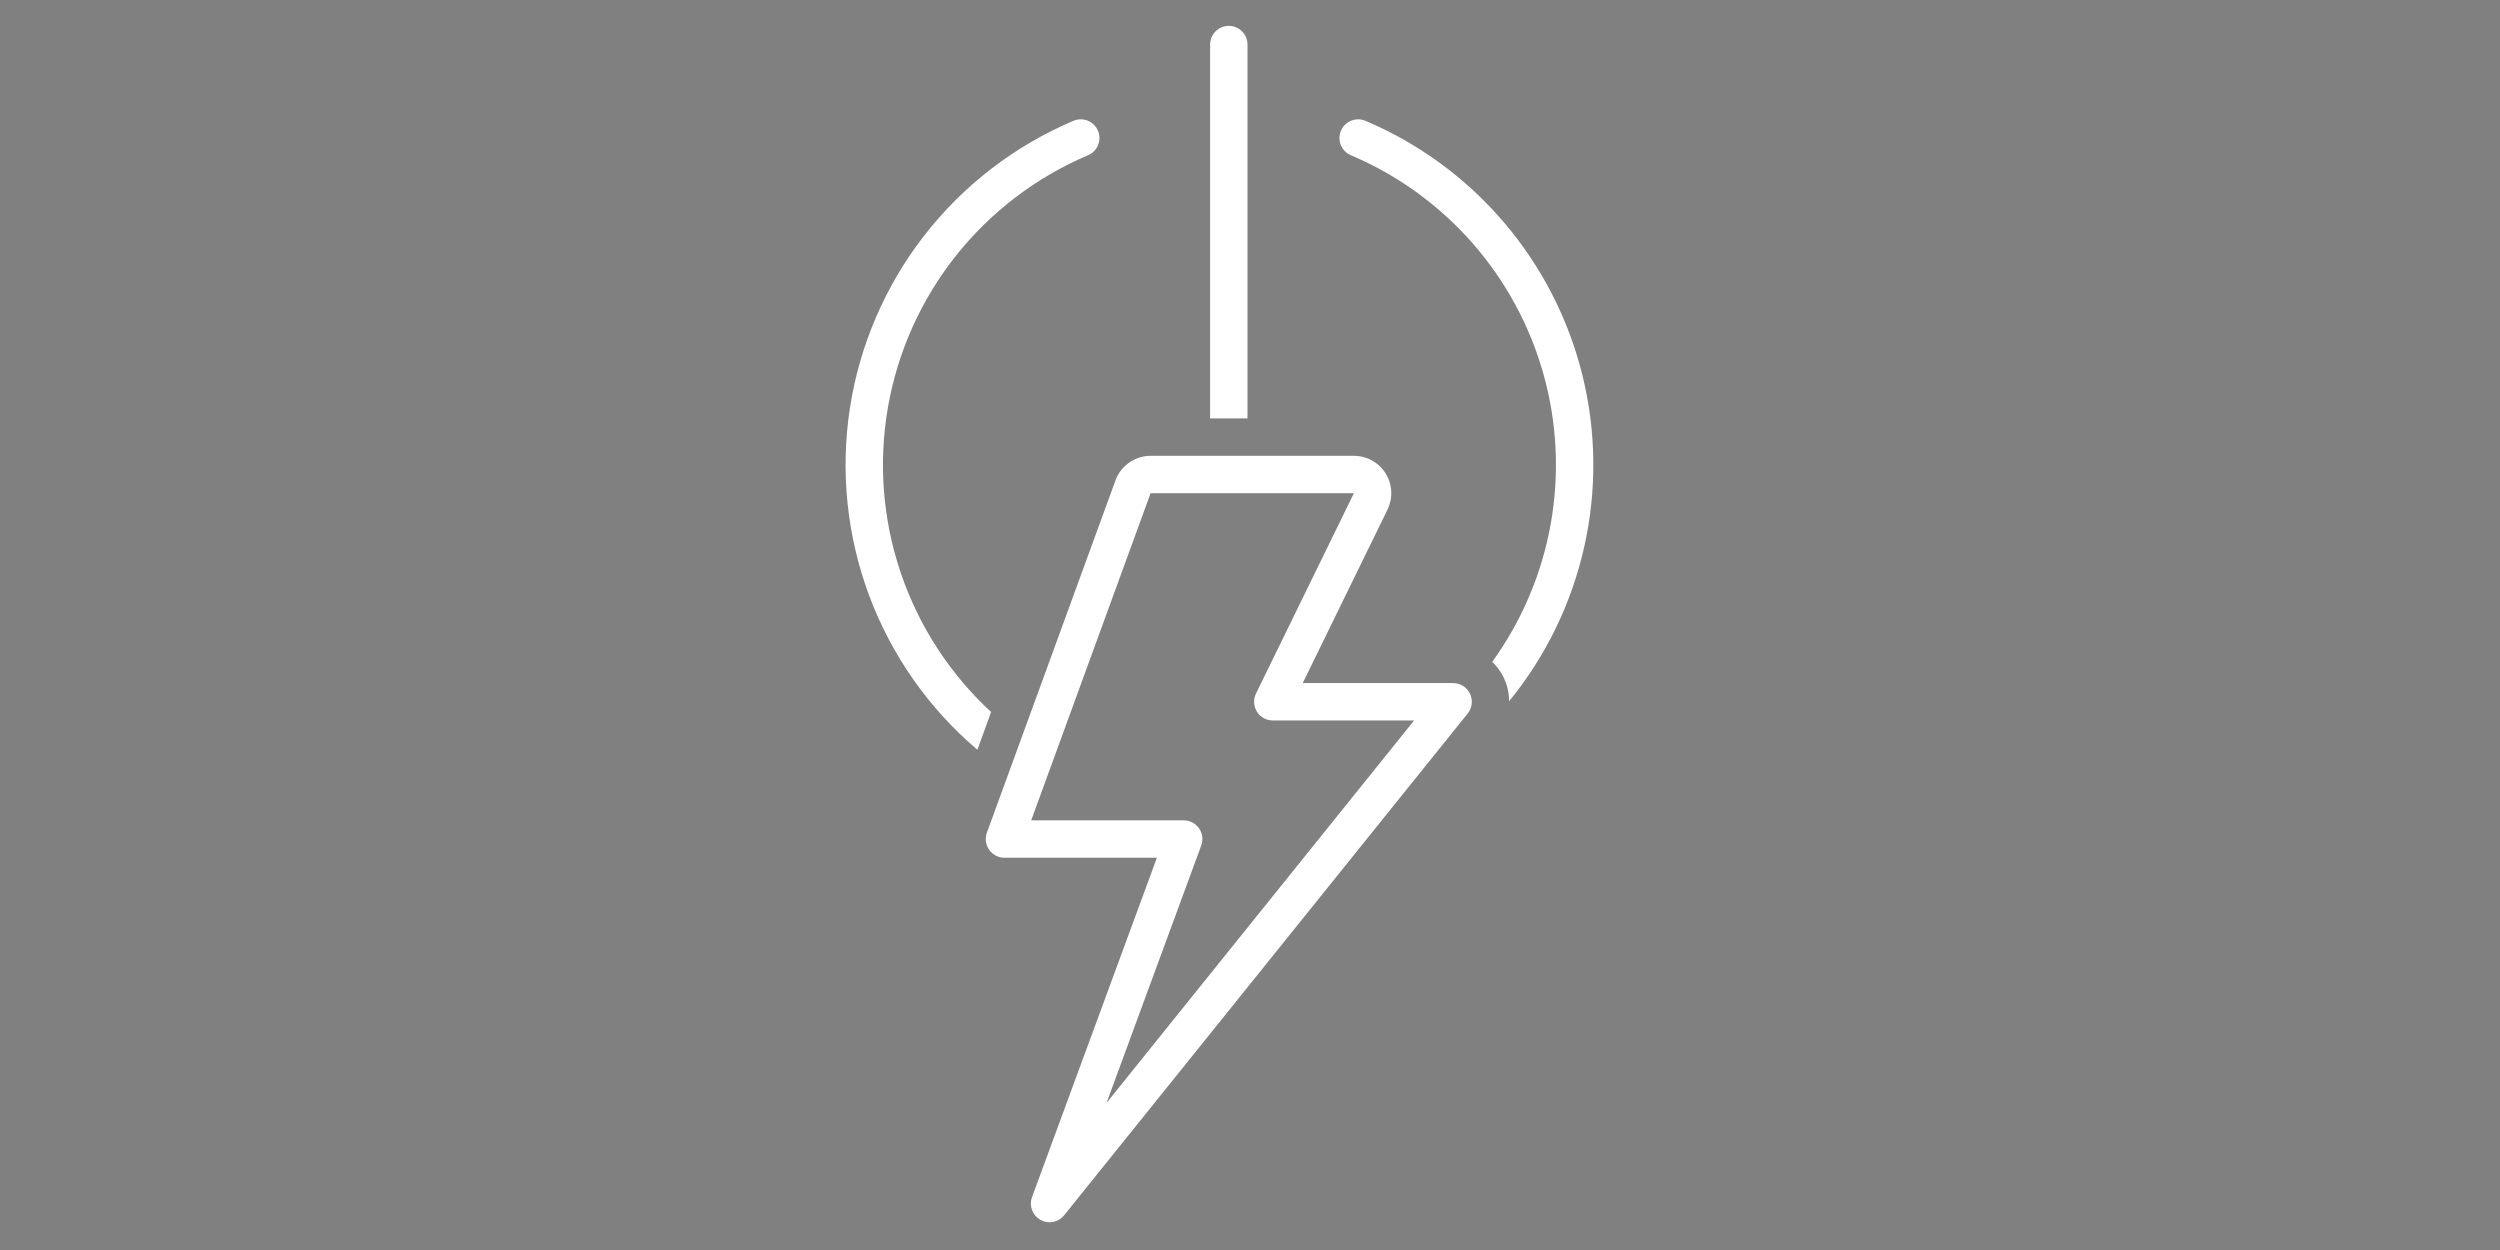 <svg version="1.0" preserveAspectRatio="xMidYMid meet" height="500" viewBox="0 0 750 375" zoomAndPan="magnify" width="1000" xmlns:xlink="http://www.w3.org/1999/xlink" xmlns="http://www.w3.org/2000/svg"><rect x="0" y="0" width="750" height="375" fill="#808080" stroke="none"/><defs><g></g><clipPath id="30514eda95"><path clip-rule="nonzero" d="M 363 7.758 L 375 7.758 L 375 126 L 363 126 Z M 363 7.758"></path></clipPath></defs><g fill-opacity="1" fill="#000000"><g transform="translate(313.744, 253.631)"><g><path d="M 0.656 0.016 L 0.688 -1.438 L 2.078 -1.422 L 2.047 0.031 Z M 0.656 0.016"></path></g></g></g><path fill-rule="nonzero" fill-opacity="1" d="M 451.109 203.266 C 452.18 205.516 452.723 207.883 452.734 210.375 C 454.102 208.695 455.422 206.98 456.695 205.223 C 457.965 203.469 459.184 201.68 460.352 199.855 C 461.516 198.027 462.629 196.172 463.688 194.281 C 464.746 192.391 465.75 190.473 466.699 188.523 C 467.648 186.574 468.539 184.602 469.371 182.602 C 470.203 180.602 470.98 178.578 471.695 176.535 C 472.41 174.492 473.066 172.426 473.664 170.344 C 474.262 168.262 474.797 166.164 475.273 164.051 C 475.746 161.938 476.16 159.809 476.512 157.672 C 476.863 155.535 477.152 153.387 477.379 151.234 C 477.609 149.078 477.773 146.922 477.875 144.758 C 477.977 142.594 478.016 140.426 477.992 138.262 C 477.969 136.094 477.883 133.93 477.734 131.77 C 477.586 129.609 477.375 127.453 477.102 125.305 C 476.828 123.156 476.492 121.016 476.094 118.887 C 475.695 116.754 475.234 114.641 474.715 112.535 C 474.195 110.434 473.613 108.348 472.973 106.277 C 472.332 104.207 471.633 102.16 470.871 100.129 C 470.109 98.102 469.293 96.098 468.414 94.117 C 467.539 92.133 466.605 90.18 465.617 88.254 C 464.629 86.324 463.582 84.43 462.484 82.562 C 461.383 80.695 460.23 78.863 459.023 77.062 C 457.82 75.262 456.562 73.5 455.254 71.773 C 453.945 70.047 452.59 68.359 451.184 66.711 C 449.777 65.062 448.324 63.457 446.824 61.891 C 445.324 60.328 443.781 58.809 442.195 57.332 C 440.609 55.859 438.98 54.43 437.309 53.051 C 435.641 51.672 433.93 50.34 432.184 49.059 C 430.438 47.777 428.656 46.547 426.836 45.371 C 425.02 44.191 423.168 43.066 421.285 41.996 C 419.402 40.926 417.488 39.91 415.547 38.953 C 413.602 37.992 411.633 37.09 409.641 36.246 C 409.301 36.102 408.953 35.992 408.59 35.914 C 408.23 35.84 407.867 35.801 407.496 35.797 C 407.129 35.797 406.766 35.828 406.402 35.895 C 406.039 35.965 405.688 36.066 405.348 36.207 C 405.008 36.344 404.684 36.516 404.375 36.715 C 404.066 36.918 403.781 37.148 403.52 37.406 C 403.254 37.664 403.02 37.945 402.812 38.25 C 402.605 38.555 402.43 38.875 402.285 39.215 C 402.141 39.555 402.031 39.902 401.957 40.262 C 401.883 40.625 401.844 40.988 401.84 41.355 C 401.836 41.723 401.871 42.09 401.938 42.453 C 402.008 42.812 402.109 43.164 402.246 43.508 C 402.387 43.848 402.555 44.172 402.758 44.48 C 402.961 44.789 403.188 45.074 403.445 45.336 C 403.707 45.598 403.988 45.832 404.289 46.043 C 404.594 46.25 404.918 46.426 405.254 46.566 C 406.992 47.305 408.711 48.09 410.402 48.922 C 412.098 49.754 413.766 50.633 415.41 51.562 C 417.055 52.488 418.672 53.461 420.266 54.477 C 421.855 55.492 423.414 56.555 424.945 57.66 C 426.477 58.766 427.973 59.91 429.441 61.102 C 430.906 62.289 432.336 63.52 433.734 64.789 C 435.133 66.059 436.492 67.363 437.816 68.711 C 439.141 70.055 440.426 71.438 441.672 72.855 C 442.918 74.273 444.121 75.727 445.289 77.211 C 446.453 78.695 447.574 80.211 448.652 81.762 C 449.734 83.309 450.77 84.887 451.758 86.492 C 452.75 88.102 453.695 89.734 454.594 91.395 C 455.496 93.051 456.348 94.734 457.152 96.445 C 457.957 98.152 458.711 99.879 459.422 101.629 C 460.129 103.379 460.785 105.148 461.395 106.934 C 462.004 108.723 462.562 110.523 463.07 112.344 C 463.578 114.16 464.031 115.992 464.438 117.836 C 464.844 119.68 465.195 121.531 465.496 123.395 C 465.797 125.258 466.043 127.129 466.238 129.008 C 466.434 130.887 466.578 132.766 466.668 134.652 C 466.758 136.539 466.797 138.422 466.777 140.312 C 466.762 142.199 466.695 144.086 466.574 145.969 C 466.449 147.852 466.277 149.73 466.051 151.605 C 465.82 153.48 465.543 155.344 465.211 157.203 C 464.879 159.062 464.496 160.91 464.059 162.746 C 463.625 164.582 463.137 166.406 462.598 168.215 C 462.062 170.023 461.473 171.816 460.836 173.594 C 460.195 175.371 459.508 177.125 458.77 178.863 C 458.035 180.602 457.246 182.316 456.414 184.012 C 455.582 185.703 454.699 187.375 453.773 189.02 C 452.848 190.66 451.875 192.277 450.855 193.867 C 449.836 195.457 448.777 197.02 447.672 198.547 C 449.098 199.918 450.246 201.488 451.109 203.266 Z M 451.109 203.266" fill="#ffffff"></path><path fill-rule="nonzero" fill-opacity="1" d="M 293.211 224.922 L 297.336 213.613 C 295.797 212.191 294.301 210.719 292.852 209.203 C 291.402 207.688 290 206.129 288.648 204.523 C 287.297 202.918 285.996 201.273 284.746 199.59 C 283.496 197.906 282.301 196.184 281.16 194.422 C 280.016 192.664 278.93 190.871 277.898 189.043 C 276.871 187.215 275.898 185.359 274.984 183.469 C 274.066 181.582 273.215 179.668 272.418 177.727 C 271.621 175.785 270.891 173.82 270.215 171.836 C 269.543 169.848 268.934 167.84 268.387 165.816 C 267.84 163.793 267.355 161.75 266.934 159.695 C 266.516 157.641 266.156 155.574 265.867 153.496 C 265.574 151.418 265.348 149.336 265.188 147.242 C 265.027 145.152 264.93 143.059 264.898 140.961 C 264.867 138.863 264.902 136.766 265.004 134.672 C 265.102 132.574 265.27 130.484 265.5 128.398 C 265.727 126.312 266.023 124.238 266.383 122.172 C 266.742 120.105 267.168 118.051 267.656 116.012 C 268.141 113.973 268.691 111.949 269.309 109.941 C 269.922 107.938 270.598 105.953 271.336 103.988 C 272.074 102.023 272.871 100.086 273.73 98.172 C 274.59 96.258 275.504 94.371 276.48 92.516 C 277.457 90.656 278.492 88.832 279.582 87.043 C 280.672 85.25 281.816 83.492 283.016 81.77 C 284.215 80.051 285.469 78.367 286.773 76.727 C 288.078 75.082 289.43 73.48 290.836 71.922 C 292.238 70.363 293.691 68.852 295.191 67.383 C 296.688 65.918 298.23 64.496 299.82 63.125 C 301.406 61.754 303.035 60.434 304.703 59.164 C 306.375 57.891 308.082 56.676 309.828 55.512 C 311.57 54.348 313.352 53.238 315.168 52.188 C 316.98 51.137 318.828 50.141 320.703 49.203 C 322.578 48.266 324.484 47.387 326.414 46.566 C 326.754 46.426 327.078 46.25 327.379 46.043 C 327.684 45.836 327.969 45.598 328.227 45.336 C 328.484 45.074 328.715 44.789 328.914 44.48 C 329.117 44.172 329.289 43.848 329.426 43.508 C 329.562 43.164 329.668 42.812 329.734 42.453 C 329.805 42.09 329.836 41.723 329.836 41.355 C 329.832 40.988 329.793 40.621 329.715 40.262 C 329.641 39.902 329.531 39.551 329.387 39.211 C 329.246 38.875 329.07 38.551 328.859 38.246 C 328.652 37.941 328.418 37.66 328.156 37.402 C 327.895 37.145 327.609 36.914 327.301 36.715 C 326.992 36.512 326.668 36.344 326.324 36.203 C 325.984 36.066 325.633 35.965 325.27 35.895 C 324.906 35.828 324.543 35.793 324.176 35.797 C 323.805 35.801 323.441 35.84 323.082 35.914 C 322.719 35.992 322.371 36.102 322.031 36.246 C 319.84 37.172 317.684 38.172 315.555 39.234 C 313.426 40.301 311.336 41.434 309.281 42.633 C 307.227 43.832 305.211 45.098 303.238 46.426 C 301.262 47.75 299.332 49.141 297.445 50.59 C 295.559 52.039 293.723 53.551 291.934 55.117 C 290.141 56.684 288.402 58.309 286.719 59.984 C 285.031 61.664 283.398 63.395 281.82 65.176 C 280.246 66.957 278.727 68.785 277.266 70.664 C 275.805 72.543 274.406 74.469 273.07 76.434 C 271.73 78.402 270.457 80.41 269.25 82.457 C 268.039 84.508 266.895 86.594 265.82 88.715 C 264.742 90.836 263.734 92.988 262.793 95.176 C 261.852 97.359 260.984 99.574 260.184 101.816 C 259.387 104.055 258.656 106.32 258.004 108.609 C 257.348 110.895 256.766 113.199 256.258 115.523 C 255.75 117.848 255.316 120.188 254.957 122.539 C 254.598 124.891 254.312 127.254 254.105 129.621 C 253.895 131.992 253.762 134.367 253.703 136.746 C 253.648 139.125 253.664 141.504 253.758 143.879 C 253.852 146.258 254.02 148.629 254.266 150.996 C 254.512 153.363 254.828 155.719 255.227 158.066 C 255.621 160.41 256.09 162.742 256.633 165.059 C 257.176 167.375 257.789 169.672 258.48 171.949 C 259.168 174.227 259.93 176.48 260.762 178.707 C 261.594 180.938 262.496 183.137 263.469 185.309 C 264.445 187.48 265.484 189.617 266.594 191.723 C 267.703 193.828 268.875 195.895 270.117 197.926 C 271.359 199.957 272.66 201.945 274.027 203.891 C 275.395 205.84 276.824 207.742 278.312 209.598 C 279.801 211.453 281.344 213.262 282.949 215.02 C 284.551 216.777 286.211 218.48 287.922 220.137 C 289.633 221.789 291.395 223.383 293.211 224.922 Z M 293.211 224.922" fill="#ffffff"></path><path fill-rule="nonzero" fill-opacity="1" d="M 334.645 144.117 L 296.074 249.789 C 295.918 250.215 295.816 250.648 295.766 251.098 C 295.719 251.547 295.723 251.996 295.781 252.441 C 295.84 252.891 295.949 253.324 296.113 253.742 C 296.277 254.164 296.488 254.559 296.746 254.926 C 297.004 255.297 297.305 255.629 297.641 255.93 C 297.98 256.227 298.352 256.477 298.75 256.688 C 299.152 256.895 299.57 257.055 300.008 257.16 C 300.445 257.266 300.891 257.32 301.34 257.32 L 347.074 257.32 L 309.605 359.137 C 309.375 359.758 309.258 360.402 309.258 361.07 C 309.258 361.734 309.375 362.379 309.602 363.004 C 309.832 363.629 310.16 364.195 310.59 364.699 C 311.023 365.207 311.527 365.625 312.105 365.953 C 312.684 366.281 313.301 366.5 313.957 366.605 C 314.613 366.715 315.27 366.707 315.922 366.582 C 316.574 366.457 317.188 366.223 317.758 365.879 C 318.328 365.535 318.82 365.105 319.238 364.586 L 440.309 214.051 C 440.641 213.637 440.906 213.188 441.113 212.699 C 441.316 212.211 441.449 211.707 441.508 211.18 C 441.57 210.656 441.555 210.133 441.469 209.609 C 441.383 209.09 441.223 208.59 440.996 208.113 C 440.766 207.637 440.477 207.199 440.125 206.805 C 439.773 206.41 439.375 206.07 438.926 205.789 C 438.48 205.508 438 205.293 437.492 205.148 C 436.984 205 436.465 204.926 435.938 204.926 L 390.816 204.926 L 416.25 152.887 C 416.457 152.461 416.637 152.023 416.789 151.574 C 416.941 151.125 417.066 150.668 417.16 150.207 C 417.258 149.742 417.32 149.273 417.355 148.801 C 417.391 148.328 417.398 147.855 417.371 147.383 C 417.348 146.906 417.293 146.438 417.211 145.973 C 417.125 145.504 417.012 145.047 416.871 144.594 C 416.727 144.141 416.559 143.699 416.359 143.27 C 416.16 142.84 415.938 142.422 415.688 142.023 C 415.434 141.621 415.16 141.234 414.859 140.867 C 414.559 140.5 414.238 140.152 413.895 139.828 C 413.551 139.5 413.188 139.199 412.805 138.918 C 412.426 138.637 412.027 138.383 411.613 138.152 C 411.195 137.922 410.77 137.719 410.328 137.543 C 409.891 137.367 409.441 137.223 408.98 137.102 C 408.523 136.984 408.059 136.895 407.586 136.836 C 407.117 136.773 406.645 136.746 406.172 136.746 L 345.18 136.746 C 344.031 136.746 342.91 136.922 341.812 137.27 C 340.719 137.617 339.699 138.117 338.758 138.777 C 337.812 139.438 336.992 140.223 336.289 141.133 C 335.59 142.043 335.039 143.039 334.645 144.117 Z M 376.797 208.074 C 376.691 208.285 376.602 208.504 376.527 208.73 C 376.449 208.953 376.391 209.18 376.34 209.414 C 376.293 209.645 376.262 209.879 376.242 210.117 C 376.227 210.352 376.223 210.59 376.234 210.824 C 376.246 211.062 376.273 211.297 376.316 211.531 C 376.359 211.762 376.414 211.992 376.488 212.219 C 376.559 212.445 376.645 212.664 376.742 212.879 C 376.84 213.094 376.953 213.305 377.078 213.504 C 377.203 213.707 377.344 213.898 377.492 214.082 C 377.641 214.266 377.805 214.438 377.977 214.602 C 378.148 214.766 378.328 214.918 378.52 215.055 C 378.711 215.195 378.91 215.324 379.117 215.438 C 379.324 215.555 379.539 215.656 379.758 215.742 C 379.977 215.832 380.203 215.906 380.43 215.965 C 380.66 216.023 380.895 216.066 381.129 216.098 C 381.363 216.129 381.598 216.145 381.836 216.145 L 424.23 216.145 L 331.957 330.875 L 360.375 253.648 C 360.531 253.227 360.637 252.789 360.688 252.34 C 360.738 251.895 360.734 251.445 360.676 250.996 C 360.617 250.547 360.508 250.113 360.344 249.691 C 360.18 249.27 359.973 248.875 359.711 248.504 C 359.453 248.133 359.156 247.801 358.816 247.504 C 358.477 247.203 358.109 246.949 357.707 246.742 C 357.309 246.531 356.887 246.375 356.449 246.266 C 356.012 246.16 355.566 246.105 355.113 246.105 L 309.359 246.105 L 345.18 147.961 L 406.172 147.961 Z M 376.797 208.074" fill="#ffffff"></path><g clip-path="url(#30514eda95)"><path fill-rule="nonzero" fill-opacity="1" d="M 368.641 7.758 C 368.27 7.758 367.906 7.793 367.547 7.863 C 367.184 7.938 366.832 8.043 366.492 8.184 C 366.152 8.324 365.832 8.496 365.523 8.703 C 365.219 8.906 364.934 9.141 364.676 9.398 C 364.414 9.66 364.18 9.945 363.977 10.25 C 363.773 10.555 363.598 10.879 363.457 11.219 C 363.316 11.559 363.211 11.91 363.141 12.27 C 363.066 12.633 363.031 12.996 363.031 13.367 L 363.031 125.527 L 374.246 125.527 L 374.246 13.367 C 374.246 12.996 374.211 12.633 374.141 12.27 C 374.066 11.91 373.961 11.559 373.82 11.219 C 373.68 10.879 373.508 10.555 373.301 10.25 C 373.098 9.945 372.867 9.66 372.605 9.398 C 372.344 9.141 372.062 8.906 371.754 8.703 C 371.449 8.496 371.125 8.324 370.785 8.184 C 370.445 8.043 370.094 7.938 369.734 7.863 C 369.371 7.793 369.008 7.758 368.641 7.758 Z M 368.641 7.758" fill="#ffffff"></path></g></svg>